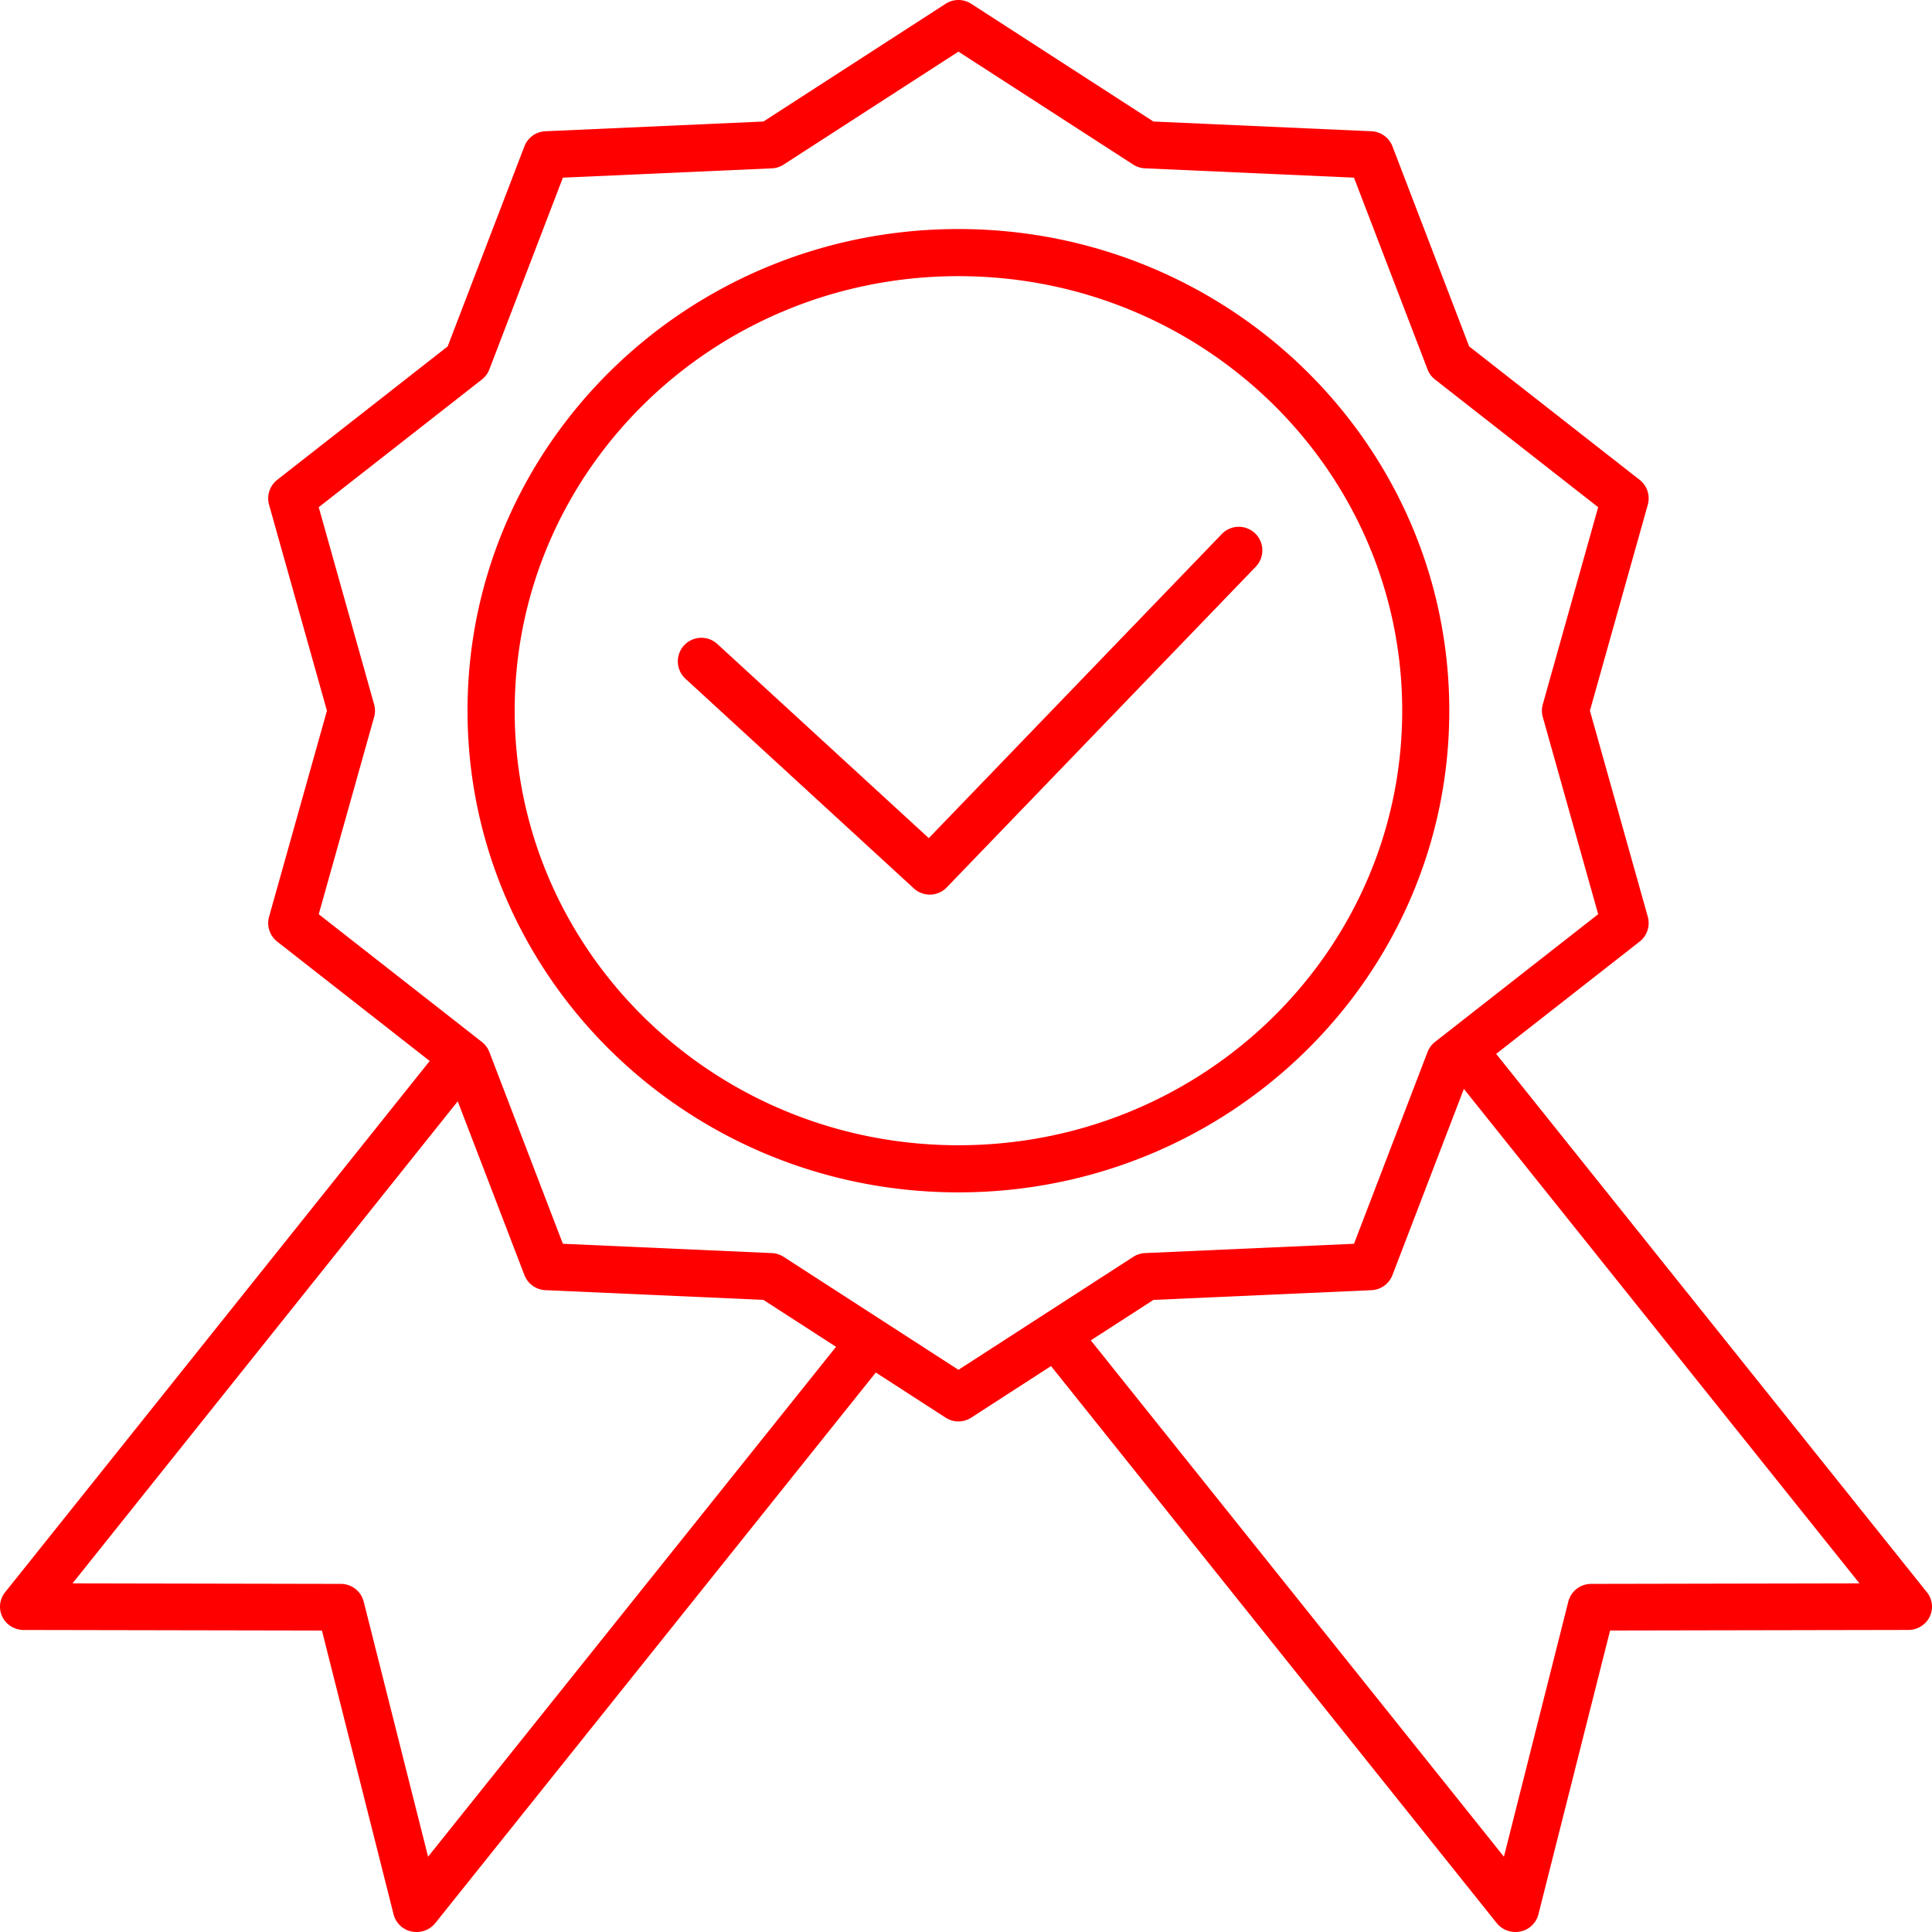 <svg width="82" height="82" fill="none" xmlns="http://www.w3.org/2000/svg"><path fill-rule="evenodd" clip-rule="evenodd" d="M40.136.16a1 1 0 011.085 0l7.734 4.998 9.256.413a1 1 0 01.889.64l3.256 8.492 7.234 5.662a1 1 0 01.347 1.058l-2.456 8.742 2.456 8.742a1 1 0 01-.347 1.058l-6.088 4.765 18.282 22.85a.977.977 0 01.116 1.043c-.167.34-.517.556-.903.557l-12.66.024-3.042 12.048a.995.995 0 01-.767.727 1.024 1.024 0 01-1.005-.36l-18.9-23.621-.014-.018-3.388 2.19a1 1 0 01-1.085 0l-2.964-1.916L18.477 81.62a1.024 1.024 0 01-1.005.36.995.995 0 01-.767-.727l-3.041-12.048-12.661-.024a1.006 1.006 0 01-.903-.557.977.977 0 01.116-1.043l18.022-22.55-6.471-5.065a1 1 0 01-.347-1.058l2.456-8.742-2.456-8.742a1 1 0 01.347-1.058L19 14.703l3.257-8.491a1 1 0 01.89-.641l9.255-.413L40.136.16zm-7.734 55.012l3.082 1.991-17.315 21.641-2.734-10.831a1 1 0 00-.973-.748l-11.384-.022 16.35-20.46 2.83 7.375a1 1 0 00.888.64l9.256.413zm13.895 1.717l17.534 21.915 2.734-10.831a1 1 0 01.974-.748l11.382-.022-16.79-20.986-3.031 7.9a1 1 0 01-.89.642l-9.255.413-2.658 1.717zM40.68 2.191l-7.42 4.794a1 1 0 01-.498.16l-8.871.395-3.121 8.138a1 1 0 01-.318.43l-6.924 5.419 2.35 8.367a1 1 0 010 .541l-2.35 8.368 6.924 5.42a1 1 0 01.318.429l3.12 8.138 8.872.395a1 1 0 01.499.16l7.419 4.794 7.418-4.794a1 1 0 01.498-.16l8.872-.395 3.121-8.138a1 1 0 01.318-.43l6.924-5.42-2.35-8.367a1.002 1.002 0 010-.54l2.35-8.368-6.924-5.42a1 1 0 01-.318-.429L57.467 7.54l-8.872-.396a1 1 0 01-.498-.159l-7.419-4.794zm0 9.53c-10.422 0-18.835 8.276-18.835 18.443 0 10.167 8.413 18.444 18.834 18.444s18.835-8.276 18.835-18.444c0-10.167-8.414-18.443-18.835-18.443zM19.843 30.164c0-11.309 9.347-20.443 20.834-20.443 11.488 0 20.835 9.134 20.835 20.443 0 11.31-9.347 20.444-20.835 20.444-11.487 0-20.834-9.134-20.834-20.444zm33.455-6.111a1 1 0 10-1.44-1.388L39.421 35.573l-8.975-8.24a1 1 0 00-1.353 1.474l9.694 8.9a1 1 0 001.397-.044l13.115-13.61z" fill="red"/></svg>